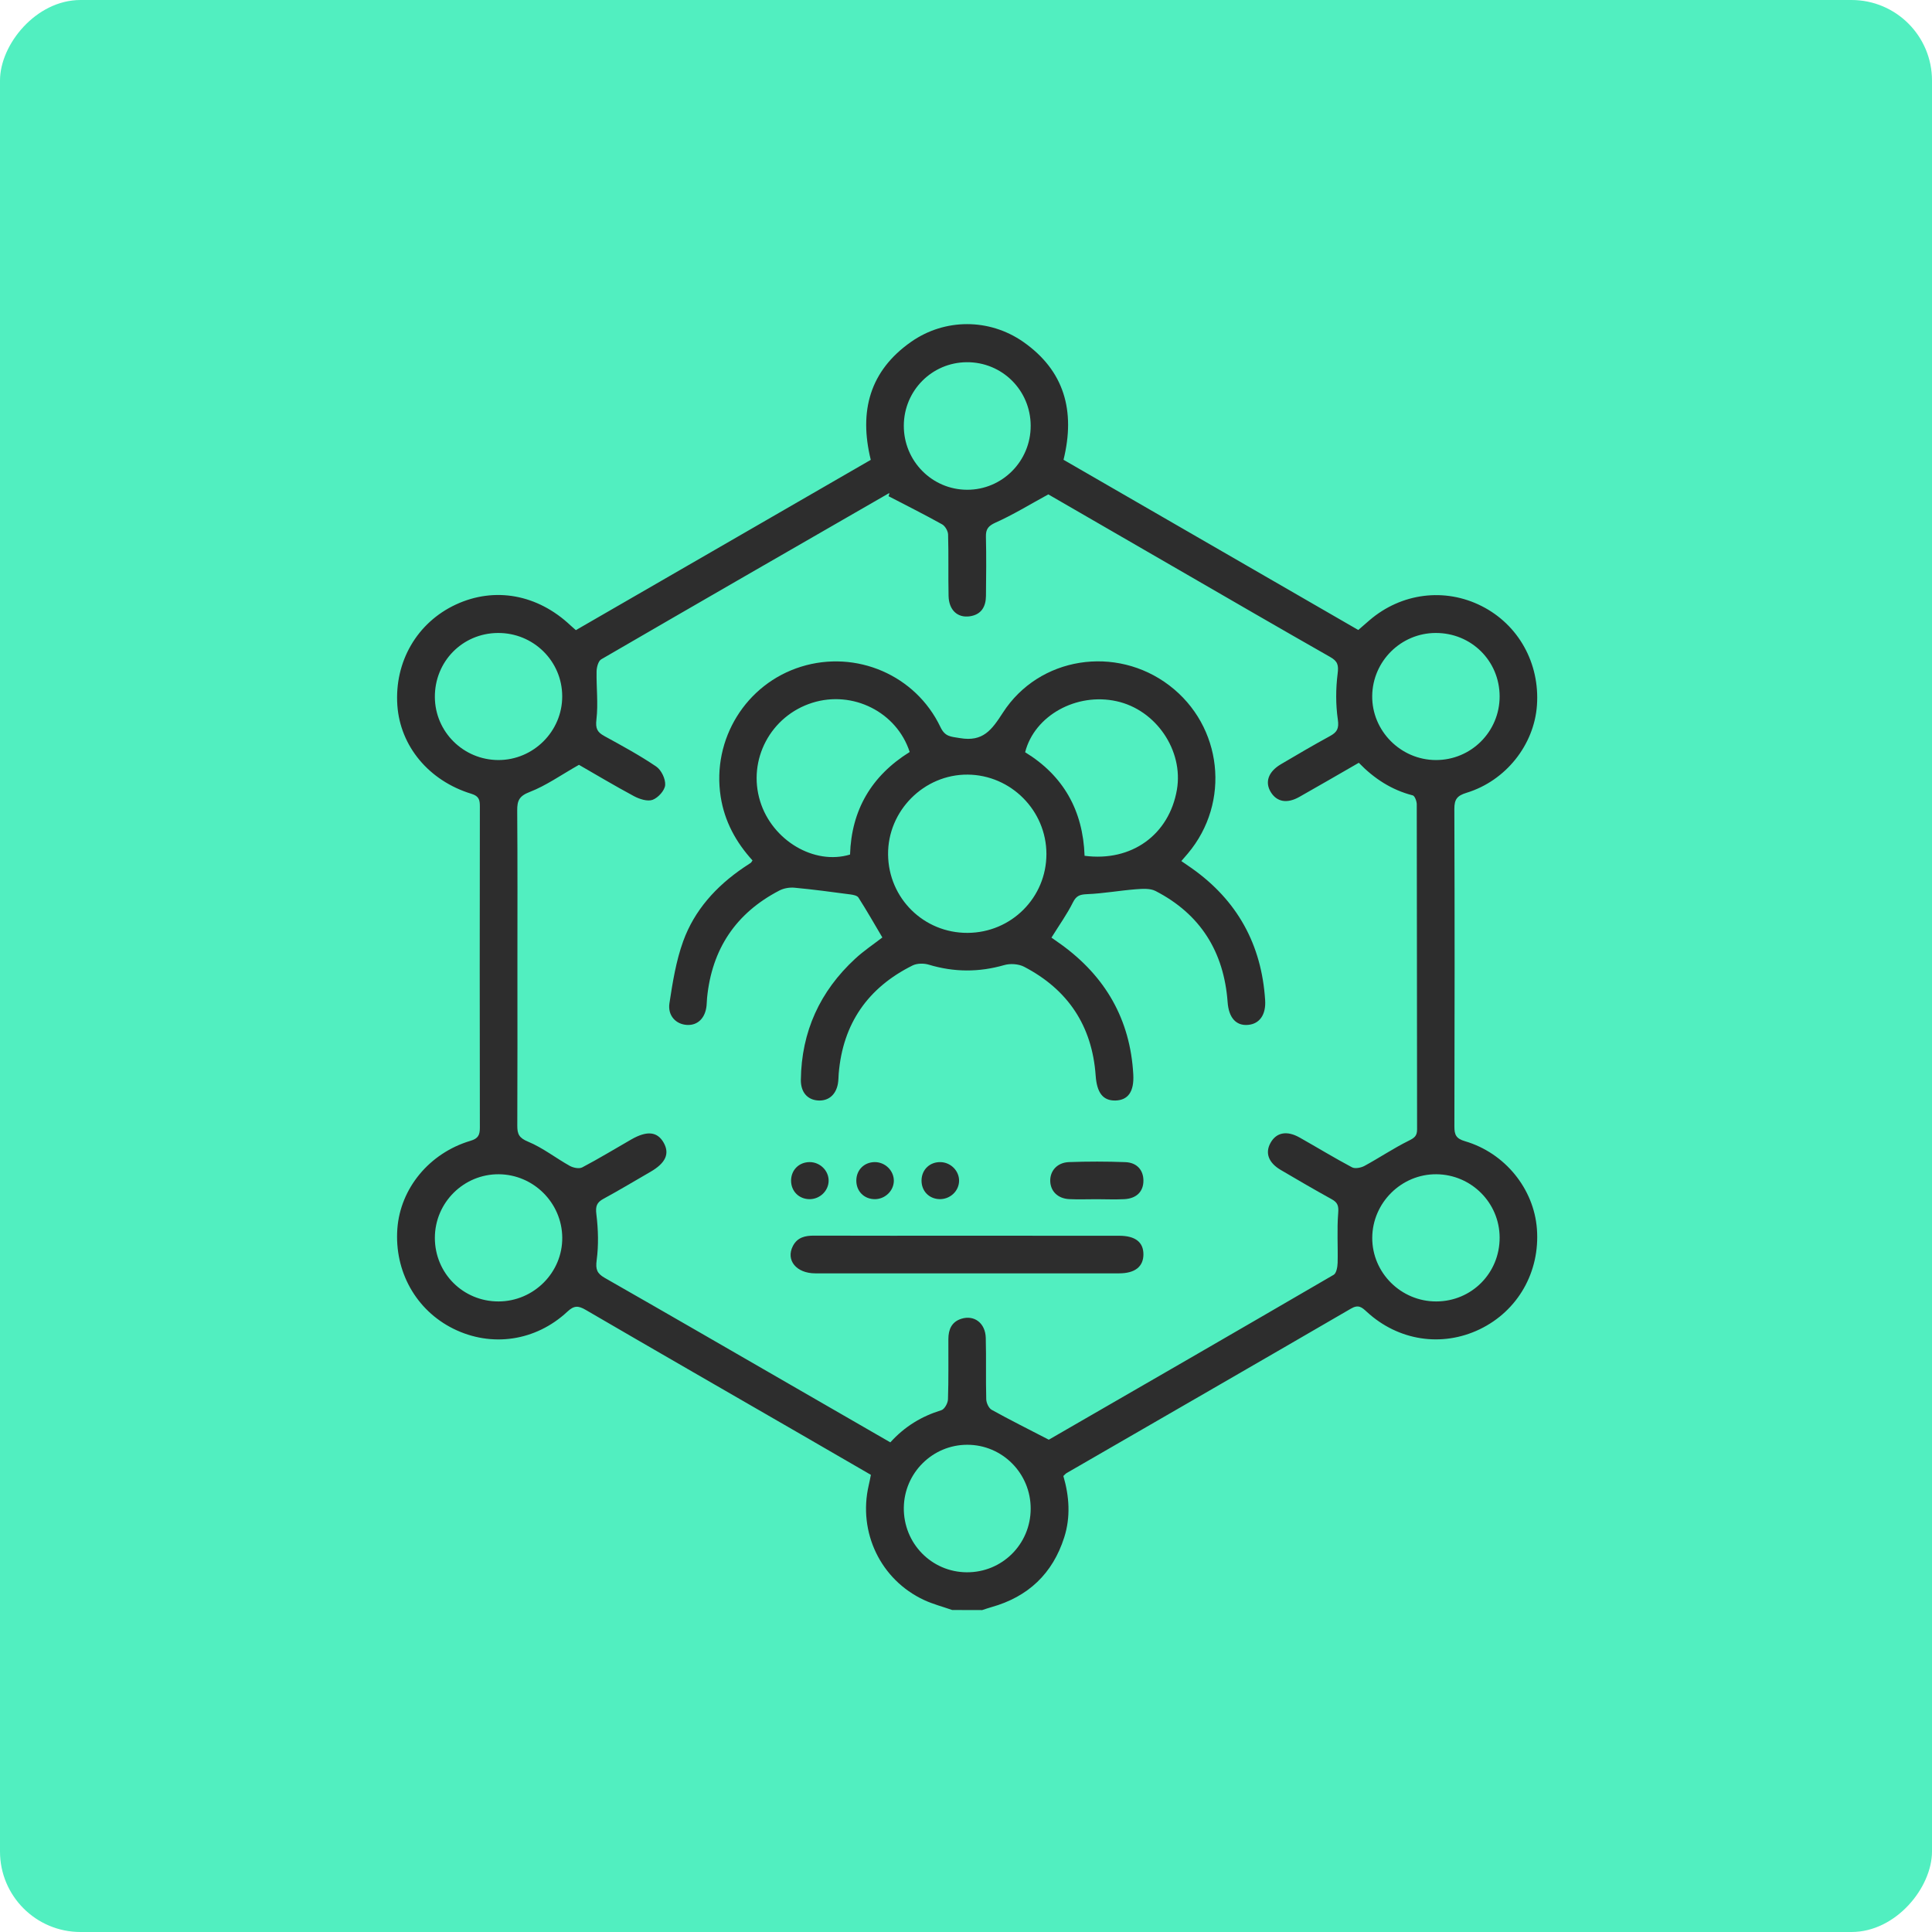 <svg width="48" height="48" viewBox="0 0 48 48" fill="none" xmlns="http://www.w3.org/2000/svg">
<rect width="48" height="48" rx="2" transform="matrix(-1 0 0 1 48 0)" fill="#51EFC0"/>
<g clip-path="url(#clip0_291_2255)">
<path d="M23.657 40C23.423 39.918 23.182 39.856 22.958 39.752C21.878 39.25 21.313 38.067 21.583 36.902C21.602 36.822 21.617 36.742 21.637 36.642C21.061 36.308 20.487 35.976 19.913 35.644C18.124 34.611 16.332 33.581 14.547 32.541C14.366 32.436 14.261 32.433 14.097 32.587C13.306 33.325 12.208 33.48 11.264 33.012C10.335 32.551 9.796 31.588 9.872 30.529C9.945 29.527 10.665 28.648 11.689 28.343C11.88 28.287 11.922 28.2 11.922 28.018C11.917 25.357 11.918 22.696 11.922 20.035C11.922 19.874 11.901 19.78 11.713 19.722C10.653 19.398 9.943 18.537 9.872 17.524C9.797 16.439 10.362 15.467 11.327 15.019C12.29 14.572 13.355 14.766 14.174 15.538C14.211 15.573 14.25 15.606 14.307 15.656C16.752 14.244 19.195 12.833 21.634 11.425C21.336 10.213 21.61 9.212 22.636 8.493C23.472 7.907 24.578 7.906 25.42 8.492C26.447 9.209 26.721 10.212 26.423 11.423C28.855 12.827 31.29 14.233 33.746 15.652C33.837 15.573 33.928 15.493 34.02 15.414C34.812 14.731 35.896 14.593 36.814 15.059C37.727 15.522 38.259 16.478 38.185 17.524C38.116 18.506 37.411 19.399 36.435 19.697C36.204 19.768 36.132 19.857 36.133 20.098C36.142 22.728 36.141 25.358 36.134 27.988C36.133 28.195 36.178 28.289 36.397 28.353C37.392 28.645 38.109 29.536 38.184 30.53C38.265 31.598 37.712 32.568 36.764 33.025C35.825 33.477 34.74 33.313 33.957 32.591C33.833 32.477 33.75 32.404 33.565 32.512C31.213 33.879 28.856 35.237 26.5 36.598C26.474 36.613 26.454 36.638 26.419 36.671C26.566 37.173 26.602 37.69 26.44 38.197C26.153 39.096 25.545 39.672 24.634 39.928C24.556 39.95 24.479 39.977 24.402 40.002C24.156 40 23.907 40 23.657 40ZM26.045 12.283C25.57 12.542 25.167 12.791 24.738 12.982C24.551 13.067 24.49 13.145 24.495 13.339C24.507 13.827 24.501 14.316 24.496 14.805C24.493 15.073 24.382 15.27 24.093 15.312C23.789 15.355 23.575 15.157 23.567 14.807C23.556 14.297 23.57 13.787 23.555 13.279C23.552 13.192 23.482 13.069 23.406 13.027C22.968 12.783 22.52 12.559 22.076 12.328C22.106 12.251 22.093 12.249 22.085 12.254C19.701 13.627 17.316 14.999 14.937 16.381C14.865 16.423 14.825 16.574 14.822 16.675C14.814 17.076 14.865 17.481 14.818 17.876C14.792 18.097 14.836 18.189 15.015 18.287C15.452 18.527 15.892 18.765 16.303 19.044C16.43 19.13 16.537 19.353 16.526 19.504C16.516 19.639 16.352 19.819 16.215 19.871C16.088 19.918 15.89 19.854 15.754 19.782C15.262 19.518 14.783 19.231 14.384 19.002C13.934 19.257 13.567 19.519 13.161 19.676C12.897 19.777 12.848 19.894 12.85 20.14C12.86 21.439 12.855 22.738 12.855 24.037C12.855 25.347 12.858 26.657 12.852 27.967C12.851 28.177 12.897 28.272 13.119 28.364C13.486 28.516 13.808 28.772 14.158 28.967C14.244 29.014 14.389 29.044 14.466 29.003C14.879 28.786 15.278 28.542 15.683 28.31C16.075 28.085 16.334 28.112 16.491 28.394C16.642 28.666 16.536 28.897 16.16 29.114C15.773 29.337 15.391 29.568 14.998 29.781C14.827 29.873 14.791 29.966 14.817 30.17C14.863 30.546 14.874 30.936 14.824 31.309C14.794 31.537 14.832 31.637 15.022 31.747C16.618 32.658 18.208 33.579 19.8 34.497C20.571 34.942 21.342 35.387 22.12 35.835C22.48 35.438 22.899 35.186 23.388 35.036C23.466 35.012 23.549 34.862 23.552 34.767C23.569 34.269 23.56 33.77 23.562 33.271C23.562 33.033 23.642 32.839 23.889 32.763C24.207 32.666 24.481 32.872 24.491 33.239C24.505 33.748 24.489 34.257 24.503 34.767C24.506 34.857 24.566 34.987 24.639 35.027C25.085 35.275 25.542 35.502 26.057 35.769C28.357 34.442 30.749 33.062 33.135 31.672C33.204 31.632 33.23 31.475 33.233 31.372C33.243 30.961 33.214 30.548 33.247 30.14C33.261 29.965 33.238 29.878 33.087 29.795C32.66 29.559 32.238 29.314 31.818 29.066C31.513 28.886 31.427 28.643 31.566 28.394C31.71 28.134 31.972 28.082 32.291 28.263C32.725 28.508 33.151 28.768 33.591 29.002C33.667 29.042 33.812 29.013 33.899 28.967C34.269 28.766 34.62 28.529 34.997 28.342C35.138 28.272 35.207 28.225 35.207 28.061C35.203 25.369 35.204 22.677 35.199 19.985C35.199 19.907 35.15 19.774 35.099 19.761C34.572 19.626 34.136 19.341 33.759 18.951C33.251 19.243 32.767 19.526 32.28 19.8C31.975 19.972 31.723 19.923 31.573 19.681C31.42 19.431 31.51 19.172 31.826 18.986C32.228 18.748 32.632 18.512 33.042 18.288C33.218 18.192 33.271 18.102 33.238 17.877C33.184 17.503 33.186 17.112 33.233 16.737C33.261 16.522 33.233 16.427 33.047 16.322C31.793 15.609 30.545 14.884 29.296 14.162C28.185 13.52 27.072 12.877 26.045 12.283ZM25.607 10.577C25.605 9.696 24.897 8.993 24.018 8.999C23.154 9.005 22.46 9.703 22.455 10.571C22.45 11.451 23.154 12.166 24.028 12.168C24.901 12.17 25.61 11.456 25.607 10.577ZM35.684 32.334C36.564 32.332 37.263 31.627 37.258 30.743C37.254 29.882 36.554 29.182 35.689 29.174C34.819 29.166 34.097 29.882 34.093 30.753C34.09 31.622 34.808 32.336 35.684 32.334ZM25.607 37.487C25.611 36.607 24.903 35.893 24.029 35.895C23.168 35.896 22.465 36.595 22.455 37.459C22.445 38.342 23.142 39.057 24.017 39.063C24.895 39.07 25.604 38.367 25.607 37.487ZM12.387 32.334C13.262 32.332 13.979 31.612 13.969 30.744C13.96 29.884 13.256 29.182 12.395 29.174C11.522 29.167 10.806 29.877 10.804 30.752C10.803 31.633 11.506 32.336 12.387 32.334ZM12.371 15.726C11.489 15.731 10.797 16.437 10.804 17.322C10.811 18.184 11.514 18.88 12.38 18.883C13.252 18.886 13.972 18.167 13.968 17.297C13.966 16.423 13.251 15.721 12.371 15.726ZM37.258 17.301C37.256 16.419 36.554 15.723 35.669 15.726C34.807 15.728 34.103 16.426 34.092 17.288C34.082 18.156 34.798 18.88 35.672 18.883C36.548 18.887 37.259 18.177 37.258 17.301Z" fill="#2D2D2D"/>
<path d="M18.696 21.377C18.285 20.926 18.001 20.408 17.905 19.793C17.683 18.366 18.532 16.989 19.905 16.563C21.271 16.14 22.749 16.77 23.365 18.064C23.481 18.307 23.62 18.3 23.849 18.338C24.424 18.436 24.638 18.136 24.916 17.707C25.816 16.311 27.729 16.023 29.051 17.029C30.373 18.036 30.583 19.934 29.511 21.206C29.465 21.261 29.417 21.315 29.35 21.393C29.441 21.456 29.523 21.511 29.604 21.568C30.739 22.368 31.344 23.465 31.432 24.848C31.456 25.211 31.293 25.438 31.008 25.463C30.712 25.49 30.528 25.288 30.5 24.898C30.408 23.648 29.826 22.712 28.708 22.136C28.571 22.066 28.378 22.082 28.214 22.094C27.813 22.126 27.415 22.198 27.013 22.215C26.836 22.223 26.743 22.247 26.657 22.419C26.511 22.713 26.316 22.984 26.123 23.295C26.183 23.337 26.274 23.399 26.362 23.463C27.465 24.26 28.081 25.328 28.156 26.693C28.18 27.122 28.026 27.334 27.712 27.342C27.402 27.348 27.251 27.15 27.221 26.718C27.133 25.486 26.532 24.585 25.442 24.018C25.306 23.948 25.101 23.934 24.951 23.977C24.322 24.158 23.705 24.156 23.079 23.968C22.956 23.93 22.786 23.931 22.674 23.986C21.562 24.538 20.939 25.433 20.837 26.677C20.831 26.76 20.832 26.844 20.817 26.926C20.767 27.204 20.58 27.358 20.322 27.341C20.059 27.323 19.893 27.134 19.897 26.827C19.912 25.631 20.371 24.628 21.247 23.819C21.459 23.623 21.702 23.461 21.922 23.291C21.729 22.963 21.536 22.627 21.328 22.3C21.296 22.249 21.193 22.23 21.121 22.221C20.661 22.16 20.202 22.098 19.741 22.055C19.616 22.043 19.471 22.068 19.361 22.126C18.281 22.687 17.686 23.581 17.567 24.791C17.561 24.852 17.561 24.915 17.555 24.977C17.526 25.292 17.335 25.481 17.065 25.464C16.795 25.448 16.585 25.235 16.632 24.925C16.711 24.406 16.796 23.876 16.973 23.386C17.252 22.615 17.791 22.02 18.47 21.558C18.53 21.517 18.591 21.48 18.651 21.438C18.668 21.427 18.676 21.404 18.696 21.377ZM24.038 23.177C25.126 23.173 25.999 22.299 25.998 21.217C25.997 20.138 25.116 19.253 24.04 19.245C22.956 19.238 22.053 20.144 22.064 21.231C22.075 22.317 22.951 23.182 24.038 23.177ZM22.601 18.683C22.278 17.688 21.185 17.145 20.183 17.46C19.146 17.786 18.567 18.878 18.886 19.909C19.185 20.878 20.226 21.501 21.119 21.231C21.154 20.13 21.646 19.278 22.601 18.683ZM26.946 21.262C28.119 21.416 29.048 20.735 29.24 19.62C29.407 18.645 28.721 17.637 27.743 17.422C26.746 17.201 25.702 17.776 25.469 18.689C26.421 19.271 26.907 20.138 26.946 21.262Z" fill="#2D2D2D"/>
<path d="M24.062 30.701C25.31 30.701 26.557 30.7 27.805 30.702C28.206 30.702 28.409 30.861 28.408 31.166C28.407 31.469 28.198 31.636 27.804 31.636C25.288 31.637 22.772 31.637 20.256 31.636C19.783 31.636 19.517 31.307 19.7 30.955C19.811 30.742 20.002 30.698 20.226 30.699C21.505 30.703 22.784 30.701 24.062 30.701Z" fill="#2D2D2D"/>
<path d="M27.247 29.794C27.018 29.794 26.79 29.803 26.563 29.792C26.282 29.777 26.102 29.598 26.093 29.35C26.083 29.091 26.265 28.883 26.558 28.872C27.024 28.855 27.493 28.855 27.959 28.873C28.247 28.884 28.407 29.071 28.408 29.33C28.409 29.603 28.238 29.777 27.932 29.793C27.704 29.804 27.475 29.795 27.247 29.794Z" fill="#2D2D2D"/>
<path d="M21.731 28.872C21.993 28.87 22.212 29.087 22.207 29.343C22.201 29.587 21.992 29.789 21.742 29.793C21.469 29.796 21.27 29.594 21.275 29.323C21.28 29.063 21.472 28.875 21.731 28.872Z" fill="#2D2D2D"/>
<path d="M23.828 29.341C23.823 29.598 23.598 29.803 23.333 29.792C23.074 29.78 22.892 29.585 22.895 29.325C22.899 29.054 23.108 28.86 23.38 28.873C23.63 28.885 23.833 29.097 23.828 29.341Z" fill="#2D2D2D"/>
<path d="M20.108 28.872C20.371 28.868 20.592 29.084 20.587 29.34C20.583 29.585 20.374 29.788 20.124 29.793C19.853 29.797 19.651 29.597 19.654 29.325C19.659 29.066 19.849 28.877 20.108 28.872Z" fill="#2D2D2D"/>
</g>
<defs>
<clipPath id="clip0_291_2255">
<rect width="32" height="32" fill="white" transform="translate(8 8)"/>
</clipPath>
</defs>
</svg>
